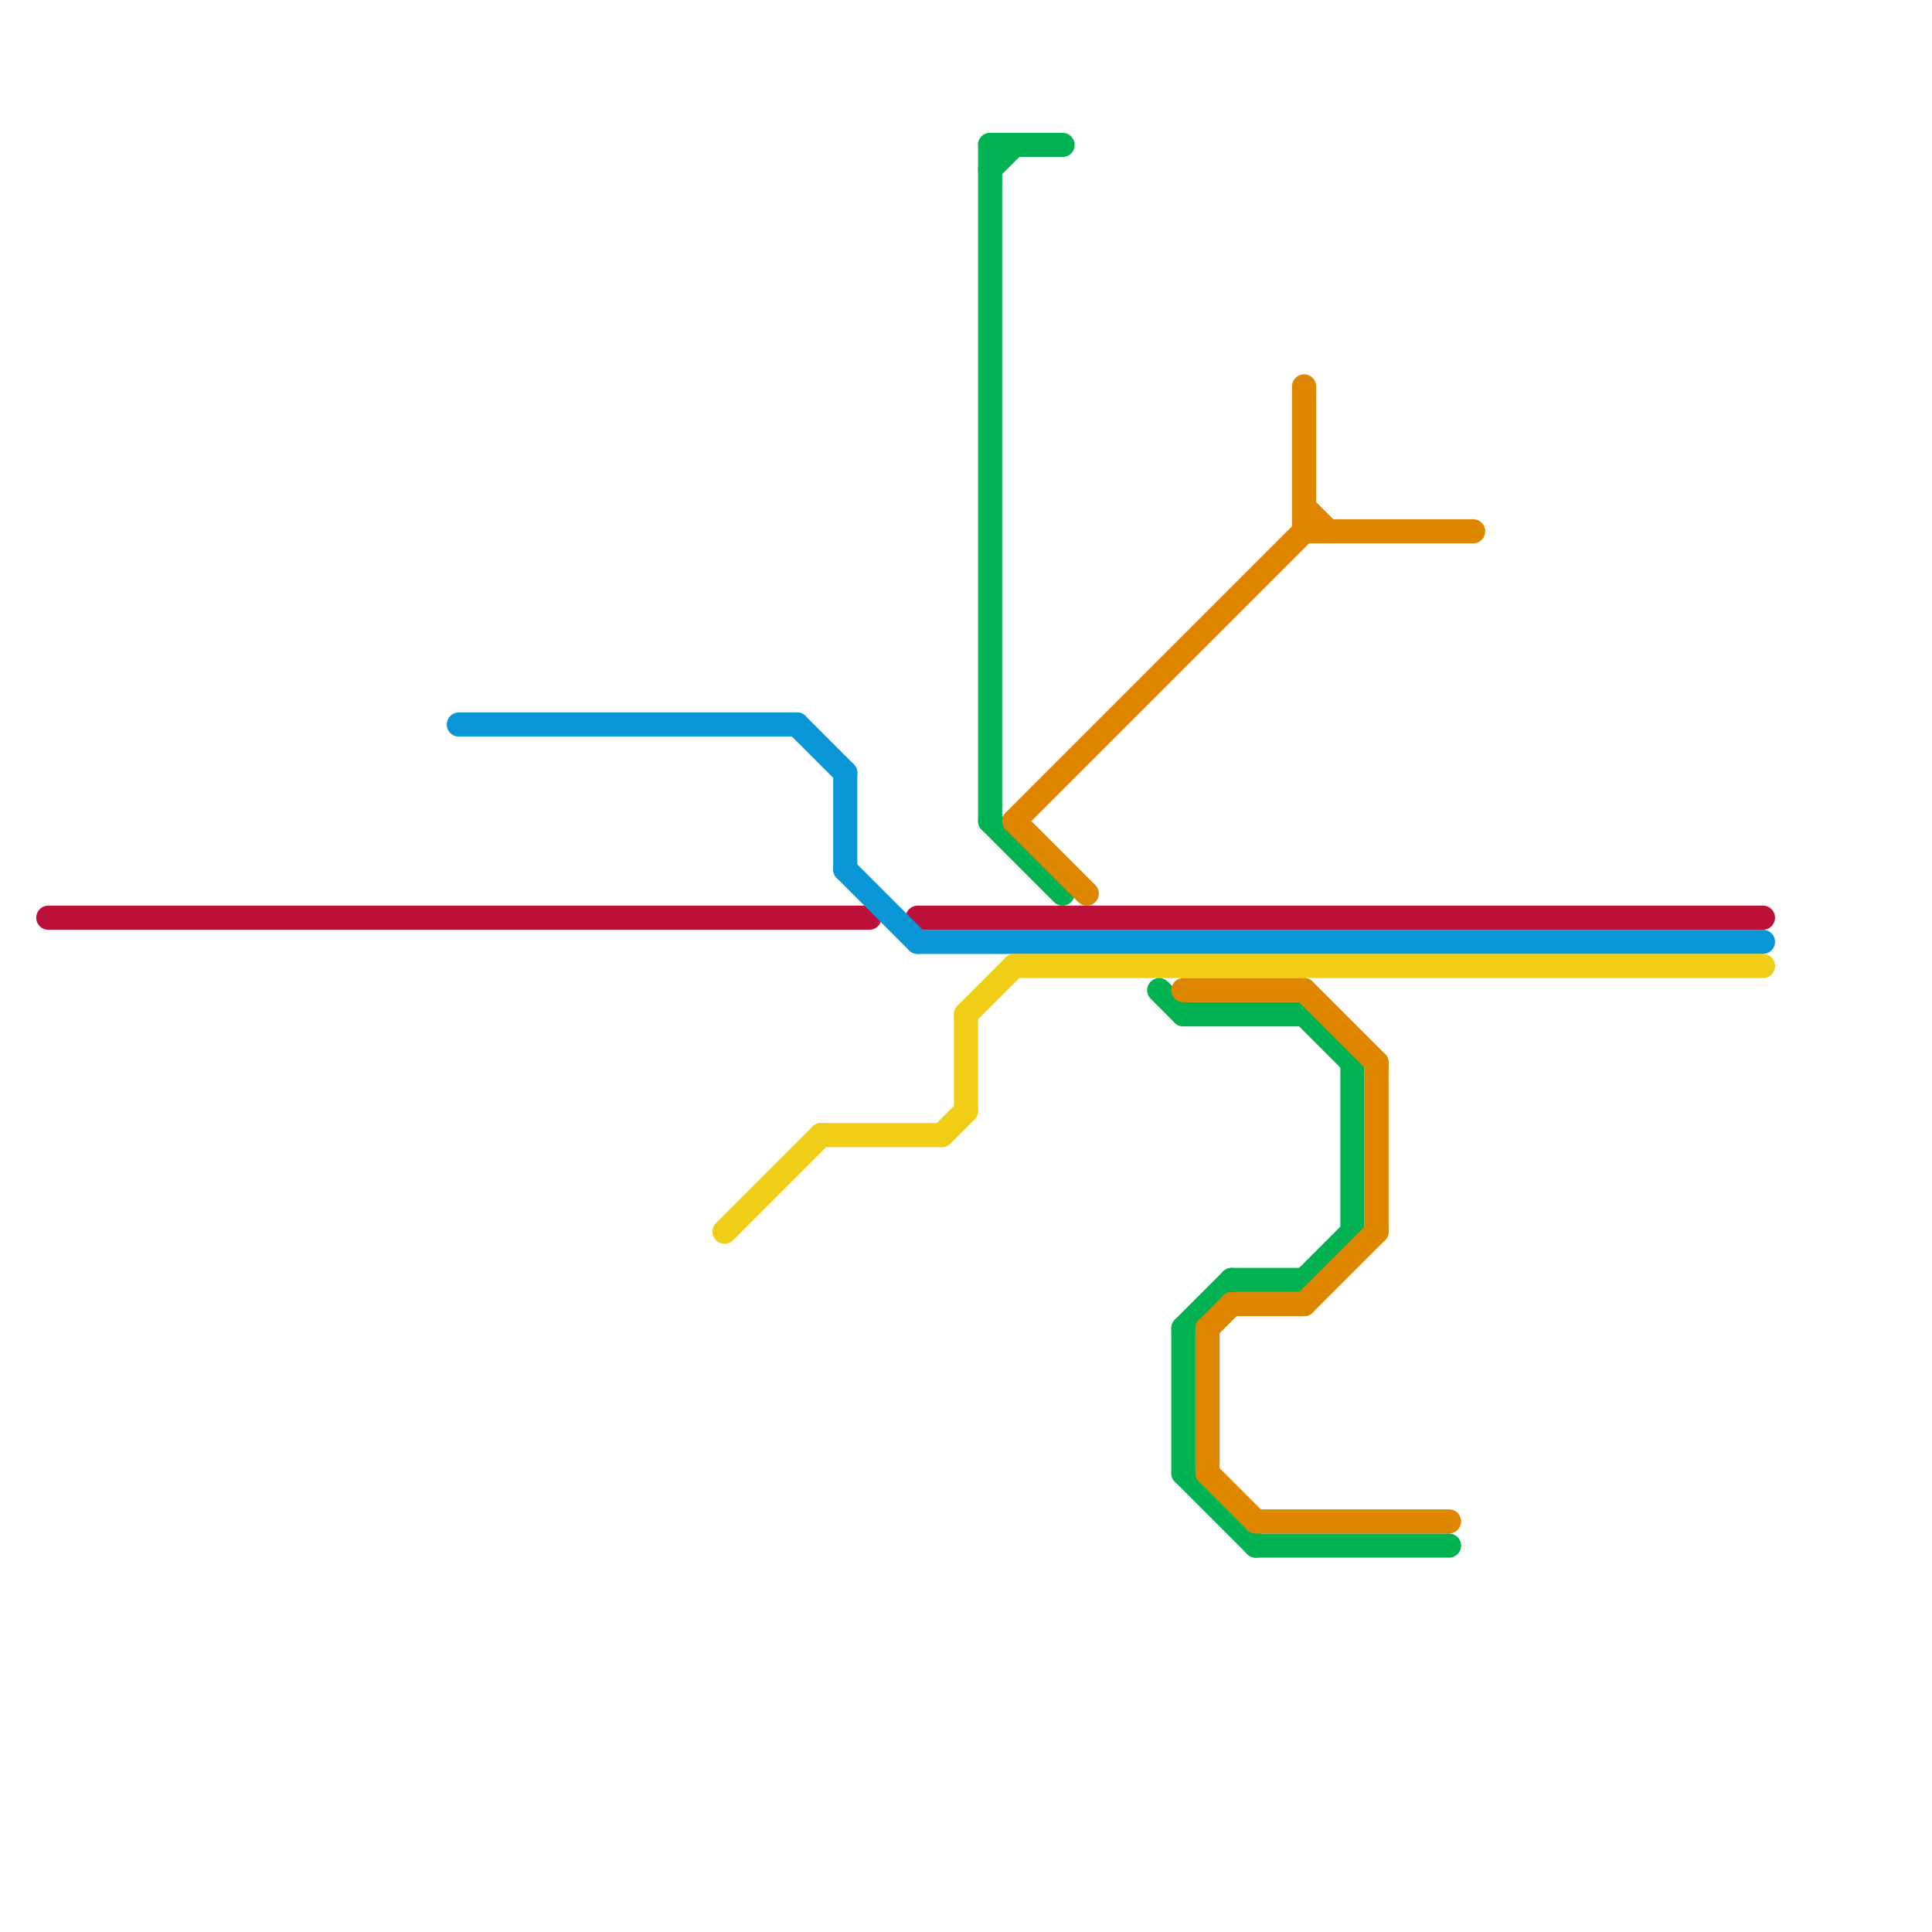 
<svg version="1.1" xmlns="http://www.w3.org/2000/svg" viewBox="0 0 80 80">
<style>text { font: 1px Helvetica; font-weight: 600; white-space: pre; dominant-baseline: central; } line { stroke-width: 1; fill: none; stroke-linecap: round; stroke-linejoin: round; } .c0 { stroke: #bd1038 } .c1 { stroke: #0896d7 } .c2 { stroke: #f0ce15 } .c3 { stroke: #00b251 } .c4 { stroke: #df8600 }</style><defs><g id="wm-xf"><circle r="1.2" fill="#000"/><circle r="0.9" fill="#fff"/><circle r="0.6" fill="#000"/><circle r="0.3" fill="#fff"/></g><g id="wm"><circle r="0.6" fill="#000"/><circle r="0.3" fill="#fff"/></g></defs><line class="c0" x1="2" y1="38" x2="36" y2="38"/><line class="c0" x1="38" y1="38" x2="73" y2="38"/><line class="c1" x1="19" y1="30" x2="33" y2="30"/><line class="c1" x1="35" y1="32" x2="35" y2="36"/><line class="c1" x1="33" y1="30" x2="35" y2="32"/><line class="c1" x1="35" y1="36" x2="38" y2="39"/><line class="c1" x1="38" y1="39" x2="73" y2="39"/><line class="c2" x1="40" y1="42" x2="40" y2="46"/><line class="c2" x1="39" y1="47" x2="40" y2="46"/><line class="c2" x1="34" y1="47" x2="39" y2="47"/><line class="c2" x1="40" y1="42" x2="42" y2="40"/><line class="c2" x1="42" y1="40" x2="73" y2="40"/><line class="c2" x1="30" y1="51" x2="34" y2="47"/><line class="c3" x1="49" y1="42" x2="54" y2="42"/><line class="c3" x1="49" y1="55" x2="49" y2="61"/><line class="c3" x1="41" y1="7" x2="42" y2="6"/><line class="c3" x1="41" y1="6" x2="41" y2="34"/><line class="c3" x1="49" y1="61" x2="52" y2="64"/><line class="c3" x1="56" y1="44" x2="56" y2="51"/><line class="c3" x1="52" y1="64" x2="60" y2="64"/><line class="c3" x1="49" y1="55" x2="51" y2="53"/><line class="c3" x1="54" y1="53" x2="56" y2="51"/><line class="c3" x1="54" y1="42" x2="56" y2="44"/><line class="c3" x1="51" y1="53" x2="54" y2="53"/><line class="c3" x1="41" y1="34" x2="44" y2="37"/><line class="c3" x1="41" y1="6" x2="44" y2="6"/><line class="c3" x1="48" y1="41" x2="49" y2="42"/><line class="c4" x1="49" y1="41" x2="54" y2="41"/><line class="c4" x1="50" y1="55" x2="50" y2="61"/><line class="c4" x1="52" y1="63" x2="60" y2="63"/><line class="c4" x1="42" y1="34" x2="54" y2="22"/><line class="c4" x1="50" y1="55" x2="51" y2="54"/><line class="c4" x1="54" y1="16" x2="54" y2="22"/><line class="c4" x1="50" y1="61" x2="52" y2="63"/><line class="c4" x1="54" y1="22" x2="61" y2="22"/><line class="c4" x1="42" y1="34" x2="45" y2="37"/><line class="c4" x1="54" y1="21" x2="55" y2="22"/><line class="c4" x1="51" y1="54" x2="54" y2="54"/><line class="c4" x1="54" y1="41" x2="57" y2="44"/><line class="c4" x1="54" y1="54" x2="57" y2="51"/><line class="c4" x1="57" y1="44" x2="57" y2="51"/>
</svg>
